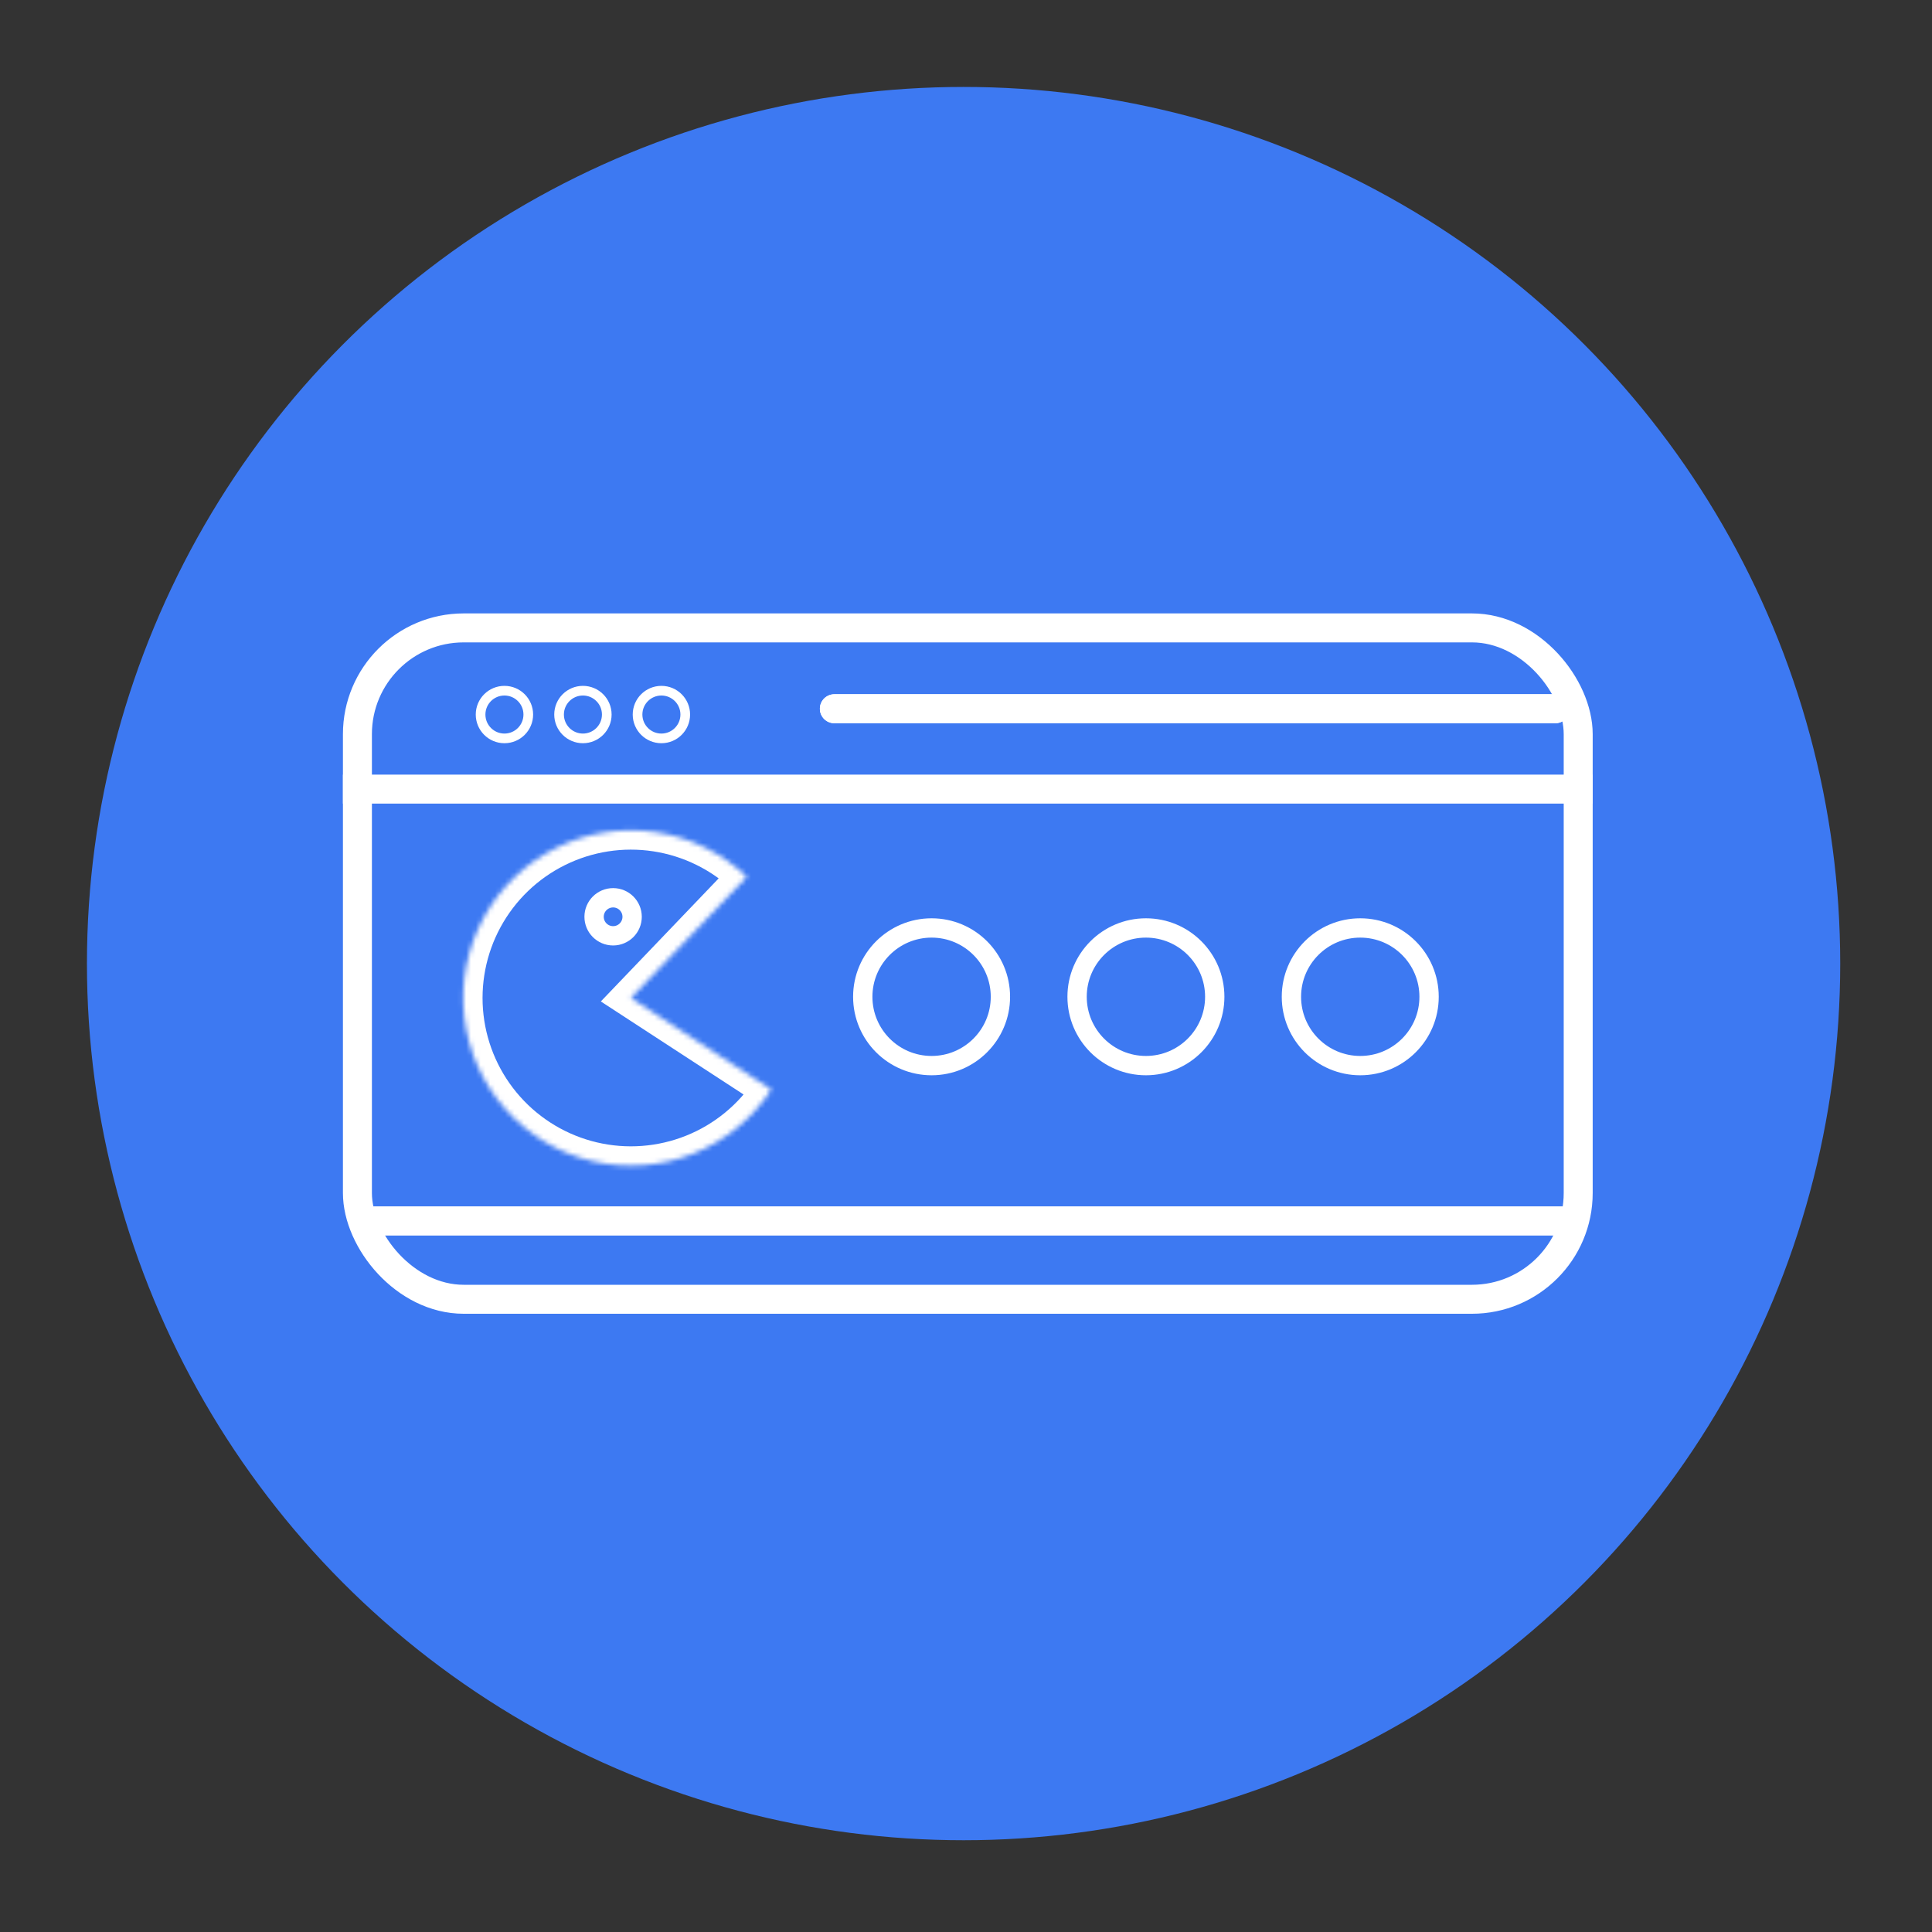 <?xml version="1.0" encoding="UTF-8"?> <svg xmlns="http://www.w3.org/2000/svg" width="400" height="400" viewBox="0 0 400 400" fill="none"><rect x="0" y="0" width="400" height="400" fill="#333333" stroke="none"/> <circle cx="199.5" cy="199.5" r="181.5" fill="#3D79F2"></circle> <rect x="74" y="130" width="252.75" height="139" rx="22" stroke="white" stroke-width="6"></rect> <line x1="71" y1="163.377" x2="329.75" y2="163.377" stroke="white" stroke-width="6"></line> <circle cx="104.438" cy="147.938" r="4.938" stroke="white" stroke-width="2"></circle> <circle cx="126.938" cy="189.812" r="3.938" stroke="white" stroke-width="4"></circle> <circle cx="120.688" cy="147.938" r="4.938" stroke="white" stroke-width="2"></circle> <circle cx="192.875" cy="206.373" r="14.25" stroke="white" stroke-width="4"></circle> <circle cx="237.25" cy="206.373" r="14.25" stroke="white" stroke-width="4"></circle> <circle cx="281.625" cy="206.373" r="14.25" stroke="white" stroke-width="4"></circle> <circle cx="136.937" cy="147.938" r="4.938" stroke="white" stroke-width="2"></circle> <line x1="172.747" y1="146.738" x2="322" y2="146.738" stroke="white" stroke-width="6" stroke-linecap="round"></line> <line x1="172.747" y1="146.738" x2="322" y2="146.738" stroke="white" stroke-width="6" stroke-linecap="round"></line> <path d="M76 252.768L323.676 252.768" stroke="white" stroke-width="6"></path> <path d="M76 252.768L323.676 252.768" stroke="white" stroke-width="6"></path> <mask id="path-13-inside-1_245_390" fill="white"> <path d="M159.705 225.575C155.806 231.558 150.157 236.193 143.527 238.848C136.898 241.503 129.611 242.049 122.66 240.411C115.709 238.773 109.432 235.032 104.686 229.696C99.939 224.361 96.953 217.692 96.135 210.597C95.317 203.503 96.707 196.329 100.115 190.054C103.524 183.778 108.784 178.706 115.18 175.53C121.576 172.353 128.796 171.227 135.855 172.304C142.915 173.38 149.471 176.608 154.629 181.547L130.621 206.621L159.705 225.575Z"></path> </mask> <path d="M159.705 225.575C155.806 231.558 150.157 236.193 143.527 238.848C136.898 241.503 129.611 242.049 122.66 240.411C115.709 238.773 109.432 235.032 104.686 229.696C99.939 224.361 96.953 217.692 96.135 210.597C95.317 203.503 96.707 196.329 100.115 190.054C103.524 183.778 108.784 178.706 115.18 175.53C121.576 172.353 128.796 171.227 135.855 172.304C142.915 173.38 149.471 176.608 154.629 181.547L130.621 206.621L159.705 225.575Z" stroke="white" stroke-width="8" mask="url(#path-13-inside-1_245_390)"></path> </svg> 